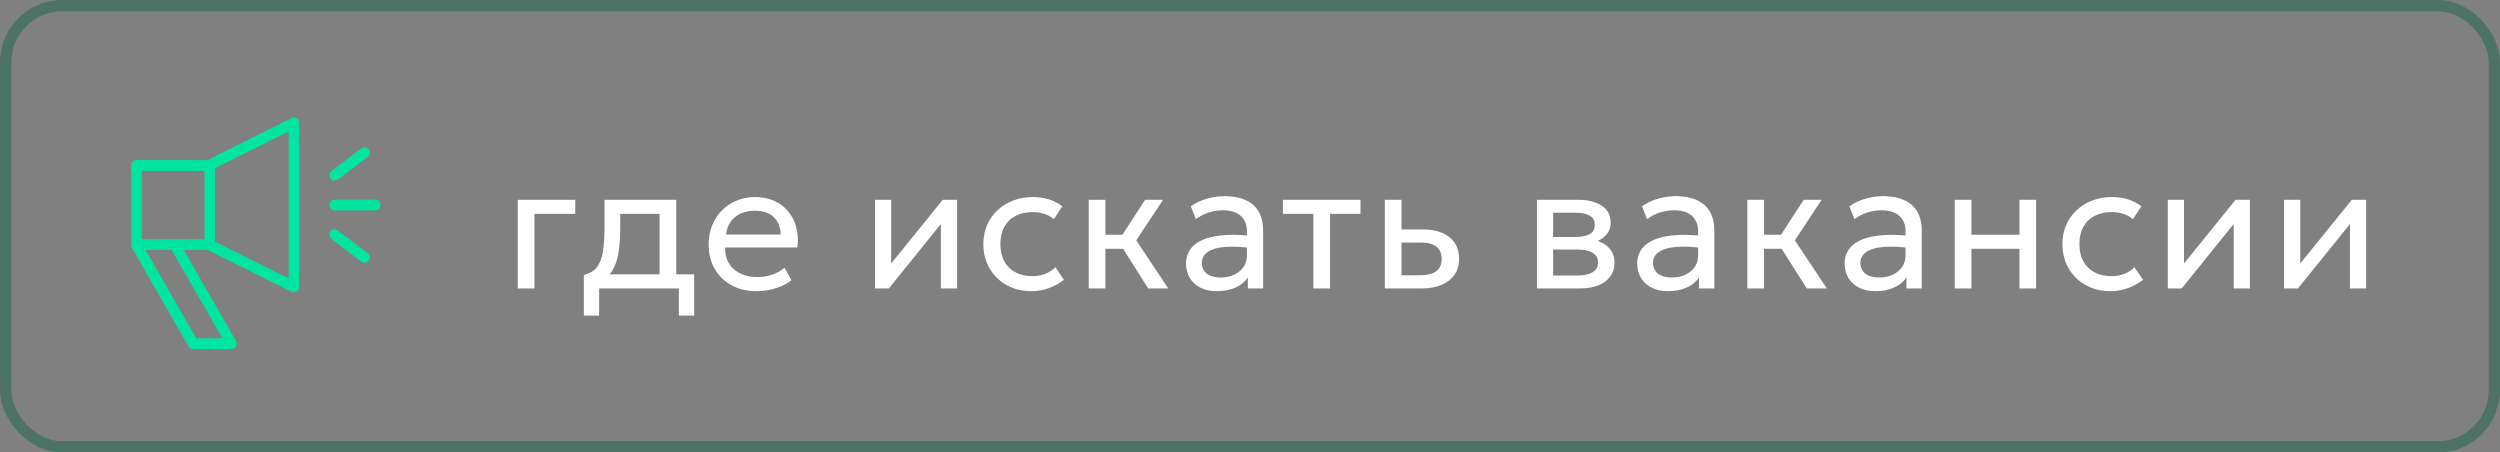 <?xml version="1.0" encoding="UTF-8"?> <svg xmlns="http://www.w3.org/2000/svg" width="221" height="40" viewBox="0 0 221 40" fill="none"><rect x="0" y="0" width="221" height="40" fill="#808080" stroke="none"/><rect x="0.5" y="0.5" width="220" height="39" rx="5" stroke="#00613F" stroke-opacity="0.4"></rect><path d="M26.171 10.54C26.12 10.506 26.061 10.486 26 10.483C25.939 10.479 25.878 10.492 25.823 10.52L18.369 14.25H12.059C11.964 14.25 11.872 14.289 11.805 14.36C11.737 14.43 11.699 14.525 11.699 14.625V21.625C11.699 21.625 11.699 21.64 11.699 21.647C11.7 21.674 11.704 21.7 11.711 21.725C11.711 21.725 11.711 21.747 11.711 21.76C11.716 21.773 11.722 21.787 11.728 21.8V21.82L16.749 30.57C16.781 30.625 16.826 30.672 16.881 30.704C16.935 30.736 16.996 30.752 17.058 30.752H20.459C20.523 30.752 20.585 30.735 20.641 30.702C20.696 30.668 20.741 30.62 20.773 30.563C20.804 30.505 20.821 30.439 20.82 30.373C20.819 30.307 20.802 30.242 20.769 30.185L16.074 22H18.388L25.828 25.712C25.883 25.739 25.943 25.75 26.003 25.746C26.063 25.742 26.121 25.722 26.172 25.689C26.223 25.655 26.265 25.609 26.294 25.554C26.323 25.499 26.339 25.438 26.339 25.375V10.857C26.339 10.794 26.324 10.732 26.294 10.676C26.265 10.62 26.223 10.574 26.171 10.54ZM12.419 15H18.179V21.25H12.419V15ZM19.826 30H17.284L12.693 22H15.234L19.826 30ZM25.619 24.777L18.899 21.425V14.817L25.619 11.452V24.777Z" fill="#00E6A1" stroke="#00E6A1" stroke-width="0.2"></path><path d="M29.579 15.875C29.655 15.875 29.729 15.85 29.79 15.803L32.43 13.803C32.508 13.745 32.56 13.656 32.575 13.558C32.59 13.46 32.567 13.36 32.511 13.279C32.455 13.198 32.37 13.144 32.276 13.129C32.182 13.113 32.085 13.137 32.008 13.195L29.368 15.195C29.307 15.242 29.261 15.307 29.238 15.383C29.215 15.458 29.215 15.539 29.238 15.614C29.262 15.689 29.307 15.754 29.368 15.801C29.43 15.847 29.503 15.873 29.579 15.873V15.875Z" fill="#00E6A1" stroke="#00E6A1" stroke-width="0.2"></path><path d="M33.181 17.75H29.581C29.485 17.75 29.394 17.79 29.326 17.86C29.259 17.93 29.221 18.026 29.221 18.125C29.221 18.224 29.259 18.32 29.326 18.39C29.394 18.46 29.485 18.5 29.581 18.5H33.181C33.276 18.5 33.368 18.46 33.435 18.39C33.503 18.32 33.541 18.224 33.541 18.125C33.541 18.026 33.503 17.93 33.435 17.86C33.368 17.79 33.276 17.75 33.181 17.75Z" fill="#00E6A1" stroke="#00E6A1" stroke-width="0.2"></path><path d="M32.432 22.447L29.792 20.447C29.754 20.418 29.71 20.398 29.664 20.386C29.618 20.375 29.571 20.373 29.524 20.381C29.477 20.389 29.433 20.406 29.392 20.431C29.352 20.457 29.317 20.491 29.289 20.531C29.261 20.571 29.241 20.616 29.23 20.664C29.22 20.712 29.218 20.762 29.225 20.81C29.233 20.859 29.249 20.905 29.274 20.948C29.299 20.989 29.331 21.026 29.37 21.055L32.01 23.055C32.048 23.084 32.091 23.104 32.137 23.116C32.183 23.127 32.231 23.129 32.278 23.121C32.324 23.114 32.369 23.096 32.409 23.07C32.45 23.045 32.485 23.011 32.512 22.971C32.54 22.931 32.56 22.886 32.571 22.838C32.582 22.79 32.584 22.74 32.576 22.692C32.569 22.643 32.552 22.596 32.528 22.555C32.503 22.513 32.47 22.476 32.432 22.447Z" fill="#00E6A1" stroke="#00E6A1" stroke-width="0.2"></path><path d="M45.772 25.5V17.66H50.852V18.908H47.244V25.5H45.772ZM58.309 25.5V18.908H54.829V20.116C54.829 20.868 54.789 21.537 54.709 22.124C54.629 22.705 54.487 23.209 54.285 23.636C54.082 24.057 53.797 24.404 53.429 24.676C53.066 24.948 52.599 25.148 52.029 25.276L51.613 24.308C52.13 24.175 52.517 23.943 52.773 23.612C53.034 23.276 53.21 22.823 53.301 22.252C53.392 21.676 53.437 20.964 53.437 20.116V17.66H59.781V25.5H58.309ZM51.613 27.9V24.308L52.613 24.412L52.837 24.252H61.365V27.9H60.013V25.5H52.965V27.9H51.613ZM66.869 25.74C66.037 25.74 65.304 25.567 64.669 25.22C64.035 24.873 63.539 24.391 63.181 23.772C62.824 23.148 62.645 22.423 62.645 21.596C62.645 20.999 62.747 20.444 62.949 19.932C63.157 19.42 63.445 18.977 63.813 18.604C64.187 18.231 64.621 17.94 65.117 17.732C65.619 17.524 66.163 17.42 66.749 17.42C67.384 17.42 67.949 17.532 68.445 17.756C68.947 17.98 69.36 18.295 69.685 18.7C70.016 19.1 70.253 19.572 70.397 20.116C70.541 20.655 70.571 21.241 70.485 21.876H64.101C64.085 22.399 64.192 22.857 64.421 23.252C64.651 23.641 64.981 23.945 65.413 24.164C65.851 24.383 66.368 24.492 66.965 24.492C67.403 24.492 67.829 24.423 68.245 24.284C68.661 24.145 69.029 23.94 69.349 23.668L69.973 24.764C69.717 24.972 69.413 25.151 69.061 25.3C68.715 25.444 68.352 25.553 67.973 25.628C67.595 25.703 67.227 25.74 66.869 25.74ZM64.181 20.732H69.013C68.992 20.071 68.787 19.556 68.397 19.188C68.008 18.815 67.451 18.628 66.725 18.628C66.021 18.628 65.44 18.815 64.981 19.188C64.523 19.556 64.256 20.071 64.181 20.732ZM77.348 25.5V17.66H78.78V23.292L83.34 17.66H84.604V25.5H83.172V19.804L78.572 25.5H77.348ZM91.177 25.74C90.35 25.74 89.617 25.559 88.977 25.196C88.337 24.833 87.836 24.34 87.473 23.716C87.111 23.087 86.929 22.375 86.929 21.58C86.929 20.977 87.036 20.423 87.249 19.916C87.468 19.409 87.775 18.969 88.169 18.596C88.564 18.223 89.025 17.935 89.553 17.732C90.087 17.524 90.668 17.42 91.297 17.42C91.809 17.42 92.281 17.487 92.713 17.62C93.145 17.753 93.545 17.959 93.913 18.236L93.161 19.372C92.921 19.164 92.641 19.009 92.321 18.908C92.001 18.801 91.662 18.748 91.305 18.748C90.719 18.748 90.209 18.86 89.777 19.084C89.35 19.303 89.02 19.623 88.785 20.044C88.55 20.465 88.433 20.972 88.433 21.564C88.433 22.455 88.689 23.153 89.201 23.66C89.719 24.161 90.417 24.412 91.297 24.412C91.703 24.412 92.081 24.34 92.433 24.196C92.785 24.047 93.073 23.855 93.297 23.62L94.057 24.74C93.647 25.049 93.196 25.295 92.705 25.476C92.215 25.652 91.705 25.74 91.177 25.74ZM101.502 25.5L98.854 21.316L101.23 17.66H102.814L100.446 21.244L103.278 25.5H101.502ZM96.246 25.5V17.66H97.718V20.748H100.062V21.996H97.718V25.5H96.246ZM107.581 25.74C107.027 25.74 106.544 25.639 106.133 25.436C105.723 25.233 105.405 24.948 105.181 24.58C104.957 24.207 104.845 23.767 104.845 23.26C104.845 22.844 104.952 22.465 105.165 22.124C105.379 21.777 105.715 21.492 106.173 21.268C106.632 21.039 107.227 20.887 107.957 20.812C108.688 20.732 109.571 20.745 110.605 20.852L110.645 21.932C109.845 21.825 109.165 21.785 108.605 21.812C108.045 21.833 107.592 21.908 107.245 22.036C106.899 22.159 106.643 22.324 106.477 22.532C106.317 22.735 106.237 22.964 106.237 23.22C106.237 23.631 106.384 23.953 106.677 24.188C106.976 24.417 107.384 24.532 107.901 24.532C108.344 24.532 108.739 24.452 109.085 24.292C109.437 24.127 109.715 23.9 109.917 23.612C110.125 23.319 110.229 22.98 110.229 22.596V20.404C110.229 20.036 110.147 19.716 109.981 19.444C109.821 19.172 109.584 18.961 109.269 18.812C108.955 18.663 108.568 18.588 108.109 18.588C107.699 18.588 107.291 18.649 106.885 18.772C106.48 18.895 106.091 19.095 105.717 19.372L105.269 18.236C105.755 17.905 106.256 17.673 106.773 17.54C107.291 17.407 107.787 17.34 108.261 17.34C108.981 17.34 109.595 17.455 110.101 17.684C110.608 17.908 110.995 18.247 111.261 18.7C111.528 19.153 111.661 19.719 111.661 20.396V25.5H110.309V24.54C110.037 24.929 109.661 25.228 109.181 25.436C108.701 25.639 108.168 25.74 107.581 25.74ZM116.1 25.5V18.908H113.412V17.66H120.268V18.908H117.572V25.5H116.1ZM122.42 25.5V17.66H123.892V24.332H125.54C126.175 24.332 126.649 24.215 126.964 23.98C127.284 23.74 127.444 23.38 127.444 22.9C127.444 22.431 127.295 22.071 126.996 21.82C126.703 21.569 126.265 21.444 125.684 21.444H123.66V20.284H125.788C126.78 20.284 127.559 20.511 128.124 20.964C128.695 21.412 128.98 22.057 128.98 22.9C128.98 23.449 128.841 23.919 128.564 24.308C128.287 24.692 127.9 24.988 127.404 25.196C126.908 25.399 126.329 25.5 125.668 25.5H122.42ZM135.864 25.5V17.66H139.464C140.339 17.66 141.043 17.831 141.576 18.172C142.115 18.513 142.384 19.02 142.384 19.692C142.384 19.991 142.315 20.26 142.176 20.5C142.038 20.74 141.84 20.945 141.584 21.116C141.328 21.281 141.027 21.404 140.68 21.484L140.656 21.164C141.323 21.271 141.832 21.505 142.184 21.868C142.542 22.225 142.72 22.673 142.72 23.212C142.72 23.687 142.595 24.095 142.344 24.436C142.099 24.777 141.747 25.041 141.288 25.228C140.83 25.409 140.283 25.5 139.648 25.5H135.864ZM137.296 24.356H139.448C140.024 24.356 140.47 24.26 140.784 24.068C141.104 23.876 141.264 23.588 141.264 23.204C141.264 22.82 141.107 22.535 140.792 22.348C140.478 22.156 140.03 22.06 139.448 22.06H137.072V20.948H139.264C139.808 20.948 140.23 20.865 140.528 20.7C140.827 20.535 140.976 20.26 140.976 19.876C140.976 19.497 140.827 19.225 140.528 19.06C140.235 18.889 139.814 18.804 139.264 18.804H137.296V24.356ZM147.466 25.74C146.911 25.74 146.428 25.639 146.018 25.436C145.607 25.233 145.29 24.948 145.066 24.58C144.842 24.207 144.73 23.767 144.73 23.26C144.73 22.844 144.836 22.465 145.05 22.124C145.263 21.777 145.599 21.492 146.058 21.268C146.516 21.039 147.111 20.887 147.842 20.812C148.572 20.732 149.455 20.745 150.49 20.852L150.53 21.932C149.73 21.825 149.05 21.785 148.49 21.812C147.93 21.833 147.476 21.908 147.13 22.036C146.783 22.159 146.527 22.324 146.362 22.532C146.202 22.735 146.122 22.964 146.122 23.22C146.122 23.631 146.268 23.953 146.562 24.188C146.86 24.417 147.268 24.532 147.786 24.532C148.228 24.532 148.623 24.452 148.97 24.292C149.322 24.127 149.599 23.9 149.802 23.612C150.01 23.319 150.114 22.98 150.114 22.596V20.404C150.114 20.036 150.031 19.716 149.866 19.444C149.706 19.172 149.468 18.961 149.154 18.812C148.839 18.663 148.452 18.588 147.994 18.588C147.583 18.588 147.175 18.649 146.77 18.772C146.364 18.895 145.975 19.095 145.602 19.372L145.154 18.236C145.639 17.905 146.14 17.673 146.658 17.54C147.175 17.407 147.671 17.34 148.146 17.34C148.866 17.34 149.479 17.455 149.986 17.684C150.492 17.908 150.879 18.247 151.146 18.7C151.412 19.153 151.546 19.719 151.546 20.396V25.5H150.194V24.54C149.922 24.929 149.546 25.228 149.066 25.436C148.586 25.639 148.052 25.74 147.466 25.74ZM159.721 25.5L157.073 21.316L159.449 17.66H161.033L158.665 21.244L161.497 25.5H159.721ZM154.465 25.5V17.66H155.937V20.748H158.281V21.996H155.937V25.5H154.465ZM165.801 25.74C165.246 25.74 164.763 25.639 164.353 25.436C163.942 25.233 163.625 24.948 163.401 24.58C163.177 24.207 163.065 23.767 163.065 23.26C163.065 22.844 163.171 22.465 163.385 22.124C163.598 21.777 163.934 21.492 164.393 21.268C164.851 21.039 165.446 20.887 166.177 20.812C166.907 20.732 167.79 20.745 168.825 20.852L168.865 21.932C168.065 21.825 167.385 21.785 166.825 21.812C166.265 21.833 165.811 21.908 165.465 22.036C165.118 22.159 164.862 22.324 164.697 22.532C164.537 22.735 164.457 22.964 164.457 23.22C164.457 23.631 164.603 23.953 164.897 24.188C165.195 24.417 165.603 24.532 166.121 24.532C166.563 24.532 166.958 24.452 167.305 24.292C167.657 24.127 167.934 23.9 168.137 23.612C168.345 23.319 168.449 22.98 168.449 22.596V20.404C168.449 20.036 168.366 19.716 168.201 19.444C168.041 19.172 167.803 18.961 167.489 18.812C167.174 18.663 166.787 18.588 166.329 18.588C165.918 18.588 165.51 18.649 165.105 18.772C164.699 18.895 164.31 19.095 163.937 19.372L163.489 18.236C163.974 17.905 164.475 17.673 164.993 17.54C165.51 17.407 166.006 17.34 166.481 17.34C167.201 17.34 167.814 17.455 168.321 17.684C168.827 17.908 169.214 18.247 169.481 18.7C169.747 19.153 169.881 19.719 169.881 20.396V25.5H168.529V24.54C168.257 24.929 167.881 25.228 167.401 25.436C166.921 25.639 166.387 25.74 165.801 25.74ZM172.8 25.5V17.66H174.272V20.748H178.52V17.66H179.992V25.5H178.52V21.996H174.272V25.5H172.8ZM186.566 25.74C185.74 25.74 185.006 25.559 184.366 25.196C183.726 24.833 183.225 24.34 182.862 23.716C182.5 23.087 182.318 22.375 182.318 21.58C182.318 20.977 182.425 20.423 182.638 19.916C182.857 19.409 183.164 18.969 183.558 18.596C183.953 18.223 184.414 17.935 184.942 17.732C185.476 17.524 186.057 17.42 186.686 17.42C187.198 17.42 187.67 17.487 188.102 17.62C188.534 17.753 188.934 17.959 189.302 18.236L188.55 19.372C188.31 19.164 188.03 19.009 187.71 18.908C187.39 18.801 187.052 18.748 186.694 18.748C186.108 18.748 185.598 18.86 185.166 19.084C184.74 19.303 184.409 19.623 184.174 20.044C183.94 20.465 183.822 20.972 183.822 21.564C183.822 22.455 184.078 23.153 184.59 23.66C185.108 24.161 185.806 24.412 186.686 24.412C187.092 24.412 187.47 24.34 187.822 24.196C188.174 24.047 188.462 23.855 188.686 23.62L189.446 24.74C189.036 25.049 188.585 25.295 188.094 25.476C187.604 25.652 187.094 25.74 186.566 25.74ZM191.635 25.5V17.66H193.067V23.292L197.627 17.66H198.891V25.5H197.459V19.804L192.859 25.5H191.635ZM201.912 25.5V17.66H203.344V23.292L207.904 17.66H209.168V25.5H207.736V19.804L203.136 25.5H201.912Z" fill="white"></path></svg> 